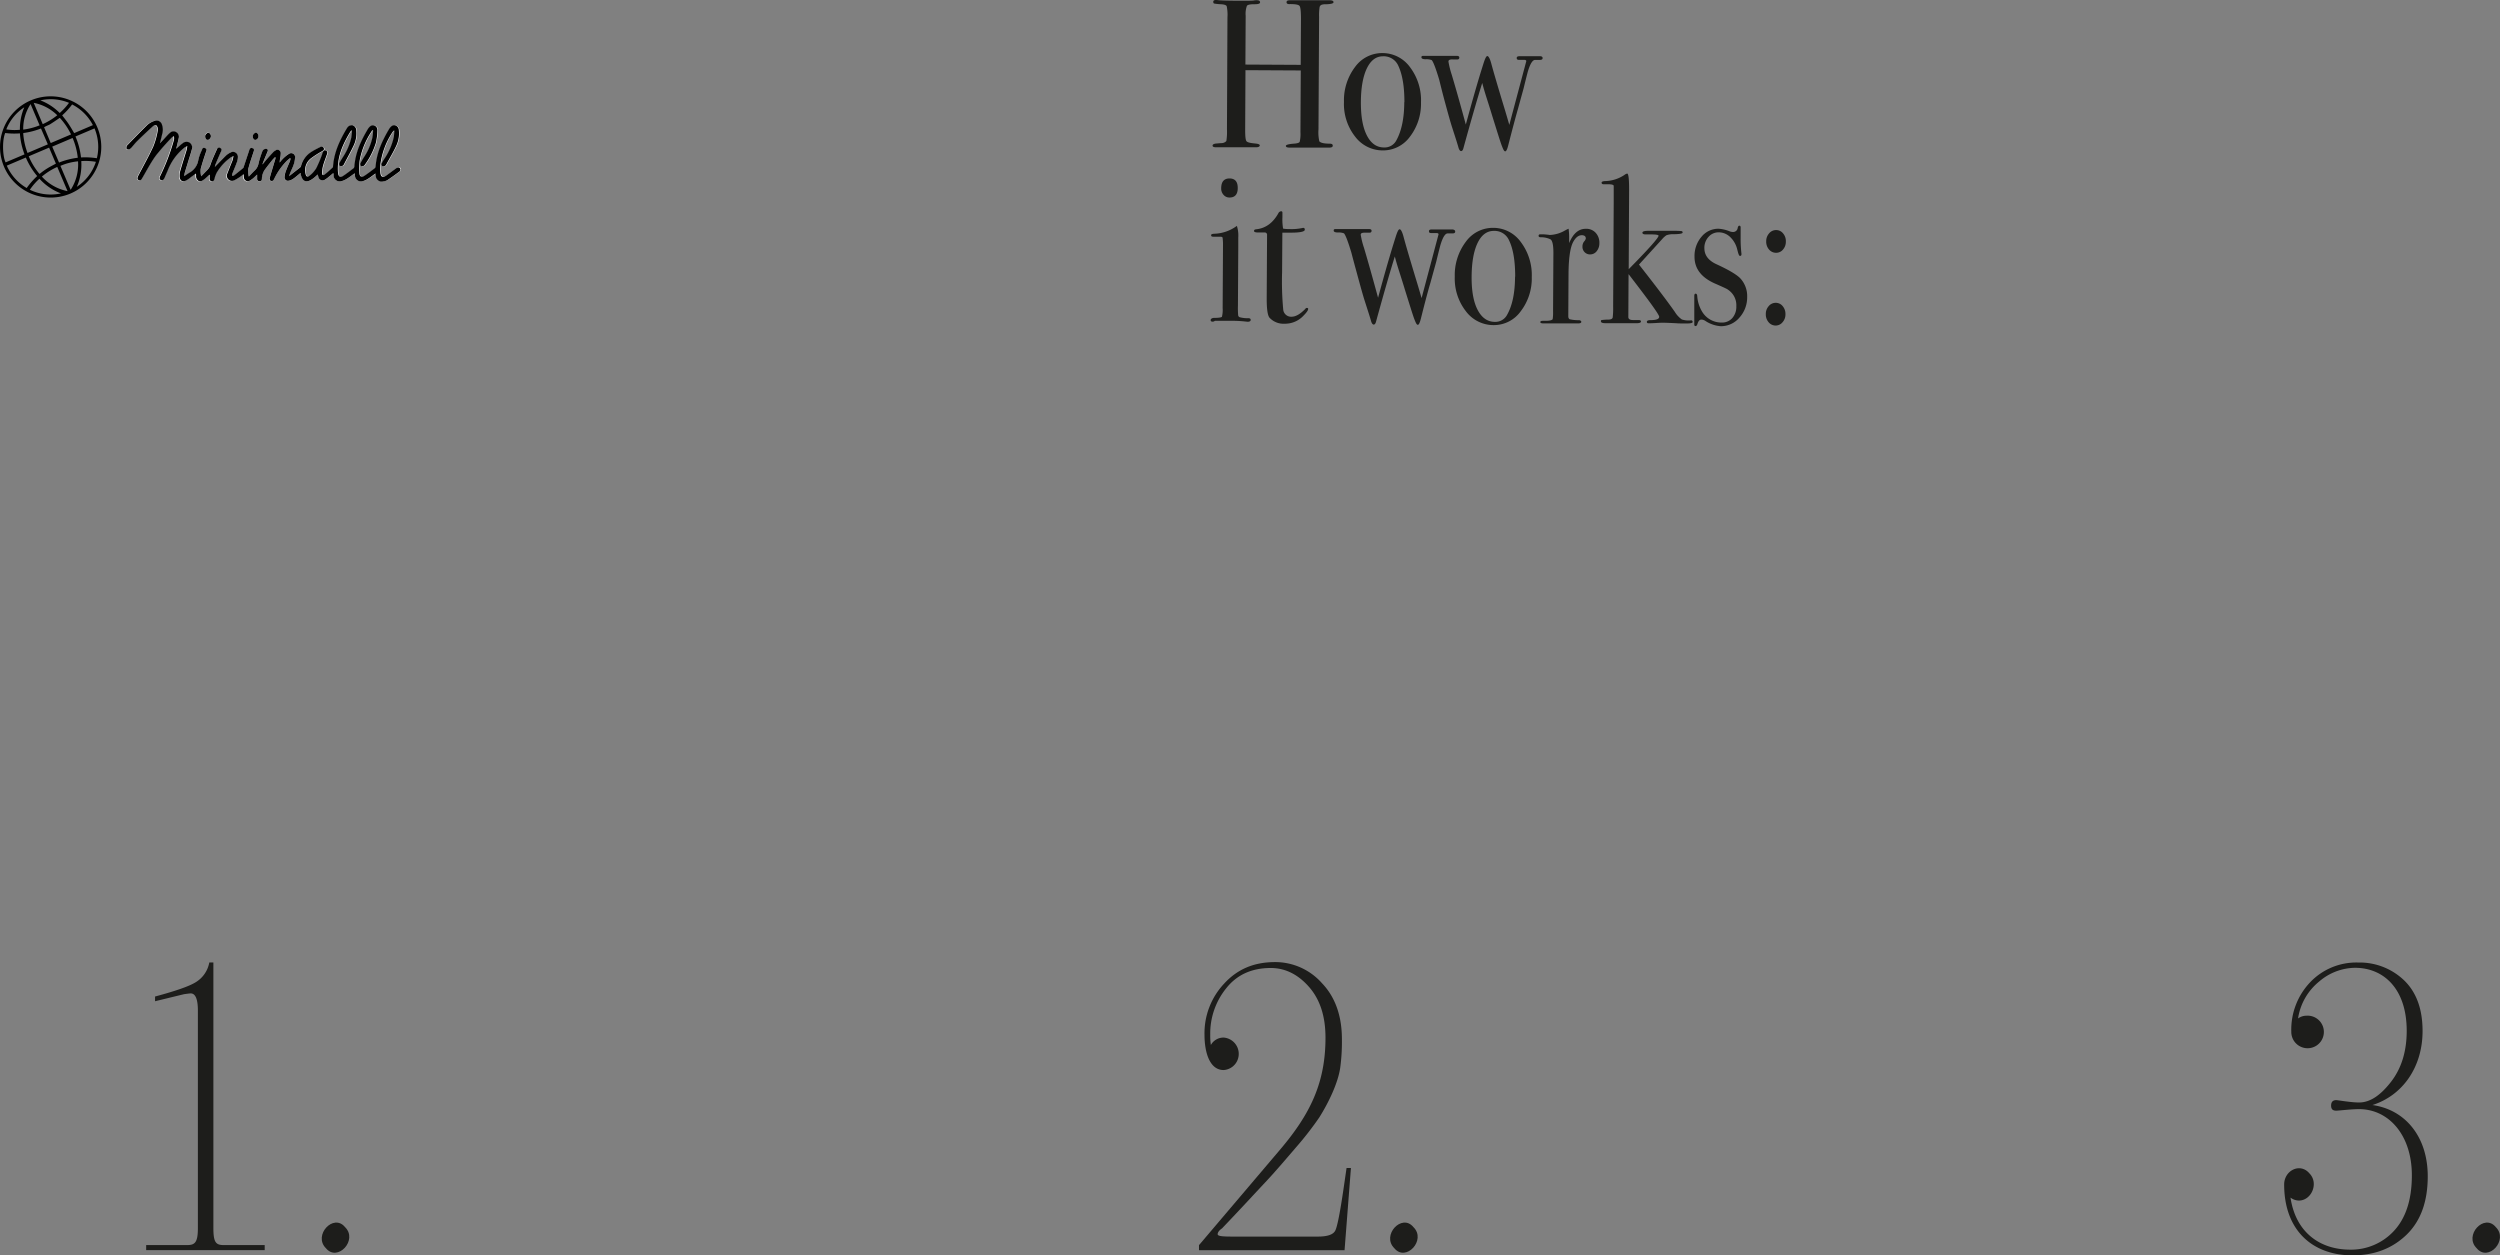 <?xml version="1.0" encoding="UTF-8"?> <svg xmlns="http://www.w3.org/2000/svg" viewBox="0 0 753.59 378.39"><rect x="0" y="0" width="753.59" height="378.39" fill="#808080" stroke="none"/><defs><style>.cls-1{fill:#1d1d1b;}.cls-2{fill:#fff;}</style></defs><title>How it works</title><g id="Layer_2" data-name="Layer 2"><g id="Слой_1" data-name="Слой 1"><path class="cls-1" d="M401.74,43.92c0,.38-.35.57-1,.57l-7.59,0h-2.25l-2.2,0c-.73,0-1.1-.17-1.09-.51s.85-.57,2.57-.69c.91-.08,1.44-.25,1.59-.53a10.26,10.26,0,0,0,.23-2.95l.1-18.57-16.67-.09-.09,18c0,1.92.11,3,.37,3.38s1.12.58,2.59.72c1,.09,1.44.28,1.44.58s-.37.57-1.11.57h-.5l-2.79,0h-4.08l-4.65,0c-.74,0-1.1-.17-1.1-.51s.37-.55,1.11-.63l1.5-.12a2,2,0,0,0,1.55-.63,17.84,17.84,0,0,0,.18-3.56L370,5.24a12.18,12.18,0,0,0-.23-3.37c-.17-.34-.75-.54-1.75-.59s-1.81-.16-2-.21-.3-.22-.3-.54S366,0,366.42,0c.15,0,.47,0,.95.07q1.38.14,6.53.16c1.88,0,3.19,0,3.93-.07a4,4,0,0,1,1-.09c.67,0,1,.22,1,.64s-.6.57-1.8.57-1.92.15-2.16.47a7,7,0,0,0-.38,3l-.08,14.71,16.67.09.08-13.75c0-2.26-.13-3.59-.42-4s-1.33-.59-3.1-.56c-.56,0-.83-.19-.83-.58s.32-.57.94-.57H389l2.71,0h3l4.57,0h1.53c.77,0,1.16.19,1.16.58s-.82.59-2.44.62a3.45,3.45,0,0,0-1.06.12,1,1,0,0,0-.69.7,16.8,16.8,0,0,0-.16,3l-.18,33.91a12.2,12.2,0,0,0,.25,3.57c.36.47,1.42.71,3.17.72C401.45,43.32,401.75,43.5,401.74,43.92Z"></path><path class="cls-1" d="M428.34,30.87A16.3,16.3,0,0,1,425,41.21a10,10,0,0,1-8.17,4.13,10.4,10.4,0,0,1-8.39-4.22,15.86,15.86,0,0,1-3.32-10.38,16.63,16.63,0,0,1,3.35-10.56A10.06,10.06,0,0,1,416.74,16a10.23,10.23,0,0,1,8.31,4.28A16.49,16.49,0,0,1,428.34,30.87Zm-5-.09q0-7-1.82-10.91a4.8,4.8,0,0,0-4.64-2.9c-2.07,0-3.69,1.21-4.86,3.64s-1.78,5.83-1.8,10.16.57,7.64,1.8,10.05,2.94,3.62,5.16,3.63a4,4,0,0,0,3.77-2.21Q423.27,38,423.3,30.78Z"></path><path class="cls-1" d="M465,17.52c0,.36-.28.54-.83.54h-1.44c-.78,0-1.52,1.23-2.24,3.7-.41,1.58-.81,3.17-1.19,4.76l-1.75,6.37c-.64,2.2-1.58,5.73-2.82,10.56-.35,1.45-.66,2.17-1,2.17s-.58-.54-1-1.6-1.36-4.11-2.93-9.13q-.6-2-1.8-5.74c-.52-1.66-.92-3-1.2-4.15q-2.19,7-5.71,19.79c-.15.5-.37.76-.67.75s-.55-.32-.77-1c-.07-.29-.29-1-.65-2.17l-1.31-4.08c-.37-1.11-1.07-3.6-2.12-7.47S434,24.67,433.82,24q-1.53-5.1-2.25-5.88a4.34,4.34,0,0,0-1.8-.26c-.87,0-1.3-.2-1.3-.58s.21-.45.61-.44h2.38l4,0h3.66c.51,0,.77.17.77.51s-.19.58-.56.57h-1.38c-.89-.05-1.33.16-1.34.62a26.7,26.7,0,0,0,1,4q1.8,6,4.24,15,2.42-8.91,4.37-15.35c.2-.63.51-1.65.94-3s.81-2.29,1.17-2.29.76.71,1.16,2.11q1,3.77,4.24,14.43c.28.94.7,2.34,1.23,4.21l5.12-19.22c0-.25-.22-.38-.67-.39h-1.61c-.41,0-.61-.19-.61-.55s.26-.54.78-.54h.56l5.81,0Q465,17,465,17.52Z"></path><path class="cls-1" d="M377,96.42c0,.38-.31.57-.94.57l-1.33-.14c-1.11-.09-2-.14-2.77-.14l-5.76,0a.92.92,0,0,1-.66.25c-.41,0-.61-.16-.61-.47s.37-.68,1.11-.67c1.41,0,2.17-.15,2.3-.34a8.78,8.78,0,0,0,.21-2.65l.11-19.31a14.91,14.91,0,0,0-.13-1.88c-.06-.19-.29-.29-.69-.29h-2.16c-.41,0-.61-.16-.61-.45s.31-.41.93-.44a12.07,12.07,0,0,0,6.3-2l.54-.37a9.43,9.43,0,0,1,.42,3.5v.64c0,.51,0,1.34,0,2.48l-.1,17.36a25.48,25.48,0,0,0,.07,3,.71.71,0,0,0,.58.58,9,9,0,0,0,2.43.27C376.78,95.91,377,96.08,377,96.42ZM373.1,56.68c0,1.92-.85,2.87-2.51,2.86a2.28,2.28,0,0,1-1.77-.81,2.78,2.78,0,0,1-.71-1.94c0-2,.85-3,2.51-3S373.11,54.77,373.1,56.68Z"></path><path class="cls-1" d="M394.33,93.13c0,.39-.47,1.07-1.39,2a7.58,7.58,0,0,1-5.67,2.45,5.75,5.75,0,0,1-4.58-1.8q-.88-1-.86-6l.11-19a.67.67,0,0,0-.61-.7h-2.1c-.82,0-1.22-.16-1.22-.46s.2-.46.61-.5q4.29-.43,6.74-4.87a1,1,0,0,1,.83-.57c.25,0,.38.15.38.45v.25c0,.21,0,.57,0,1.08a16.48,16.48,0,0,0,.2,3.45,7.88,7.88,0,0,0,1.66.13,15.82,15.82,0,0,0,4.05-.29,1.55,1.55,0,0,1,.39-.06c.29,0,.44.18.44.55,0,.61-1.5.91-4.49.89h-2.27L386.47,82a92.84,92.84,0,0,0,.33,11.19,2.38,2.38,0,0,0,2.53,2.28q1.83,0,4.12-2.34a.61.61,0,0,1,.5-.32C394.2,92.82,394.33,92.92,394.33,93.13Z"></path><path class="cls-1" d="M438.65,69.82c0,.36-.28.54-.83.54h-1.44c-.78,0-1.52,1.23-2.24,3.69-.41,1.59-.81,3.18-1.19,4.77l-1.75,6.36q-1,3.31-2.82,10.57c-.35,1.44-.66,2.17-1,2.16s-.58-.53-1-1.59-1.36-4.11-2.93-9.13q-.6-2-1.8-5.74c-.52-1.66-.92-3-1.2-4.15q-2.19,7-5.7,19.79c-.16.5-.38.75-.67.75s-.56-.32-.78-1c-.07-.3-.29-1-.65-2.17l-1.31-4.09q-.54-1.65-2.12-7.47c-1.06-3.87-1.67-6.17-1.85-6.89q-1.53-5.11-2.25-5.88a4.34,4.34,0,0,0-1.8-.26c-.87,0-1.3-.2-1.3-.58s.21-.45.61-.45h2.38l4,0h3.66c.51,0,.77.17.77.51s-.19.58-.56.57h-1.38c-.89,0-1.33.16-1.33.62a24.17,24.17,0,0,0,1,4q1.78,6,4.23,15,2.42-8.91,4.37-15.35c.2-.63.51-1.65.94-3s.81-2.29,1.18-2.29.75.7,1.15,2.11q1,3.77,4.24,14.43c.28.93.7,2.34,1.24,4.21l5.11-19.22c0-.26-.22-.39-.67-.39h-1.61c-.41,0-.61-.18-.61-.54s.26-.54.78-.54h.55l5.82,0Q438.65,69.28,438.65,69.82Z"></path><path class="cls-1" d="M461.73,83.49a16.24,16.24,0,0,1-3.33,10.34A9.94,9.94,0,0,1,450.24,98a10.39,10.39,0,0,1-8.4-4.22,16,16,0,0,1-3.32-10.37,16.67,16.67,0,0,1,3.36-10.57,10.05,10.05,0,0,1,8.24-4.16,10.23,10.23,0,0,1,8.31,4.28A16.52,16.52,0,0,1,461.73,83.49Zm-5-.09c0-4.67-.58-8.31-1.83-10.91a4.76,4.76,0,0,0-4.63-2.89q-3.11,0-4.87,3.64c-1.17,2.43-1.77,5.82-1.8,10.15s.58,7.65,1.8,10,2.95,3.62,5.16,3.63a4,4,0,0,0,3.78-2.21Q456.66,90.67,456.69,83.4Z"></path><path class="cls-1" d="M482.11,73.28a3.73,3.73,0,0,1-.79,2.41,2.46,2.46,0,0,1-2,1,2.24,2.24,0,0,1-1.66-.68,2.27,2.27,0,0,1-.65-1.69,2.4,2.4,0,0,1,.5-1.53,1.93,1.93,0,0,0,.51-.89c0-.64-.4-1-1.22-1-1,0-1.92.73-2.67,2.2-.86,1.73-1.3,5-1.32,9.64l-.07,12.56c0,.5.15.82.47.95a12.18,12.18,0,0,0,2.85.27q.6.13.6.51t-.72.45l-2.38,0-4.21,0H465.2c-.59,0-.89-.13-.89-.39s.24-.38.72-.38h.78c1.25,0,2-.16,2.22-.51a12.91,12.91,0,0,0,.12-2.37l.1-17.61c0-2.35-.29-3.71-.89-4.08a6.43,6.43,0,0,0-2.91-.62q-.66,0-.66-.45c0-.3.19-.45.55-.44h.39a15.25,15.25,0,0,1,1.66.1,5.27,5.27,0,0,1,.72.1,9.72,9.72,0,0,0,4.55-1.31l.72-.38.45-.19A21,21,0,0,1,473,72v1.28c1.19-2.89,2.86-4.32,5-4.31A3.81,3.81,0,0,1,481,70.18,4.37,4.37,0,0,1,482.11,73.28Z"></path><path class="cls-1" d="M510.22,97.08c0,.3-.68.44-2.05.43-1.07,0-2.07,0-3-.08q-2.82-.14-3.87-.15-.72,0-2.19.09c-1,.06-1.71.08-2.19.08-.33,0-.5-.15-.5-.45s.36-.5,1.06-.5c1.77,0,2.66-.32,2.66-1s-3.07-4.88-9.23-12.87l-.07,12.94c0,.64.55.94,1.57.9h1.51c.49,0,.73.15.73.45s-.41.51-1.22.5h-1.6l-3.6,0-4.32,0c-.89,0-1.33-.19-1.33-.55s.08-.36.25-.4a14.34,14.34,0,0,1,1.91-.13c.89,0,1.35-.27,1.39-.69a23.87,23.87,0,0,0,.13-3.31l.17-31.12q0-5,0-5.22c-.07-.3-.61-.45-1.6-.46h-1.44c-.41,0-.61-.17-.61-.48s.43-.48,1.28-.48a11,11,0,0,0,5.55-1.81,2.29,2.29,0,0,1,.88-.45c.41,0,.6,1.77.58,5.3l-.12,23.52q9-9.13,9-10.09c0-.25-.71-.38-2.15-.39h-1.72c-.67,0-1-.17-1-.52s.57-.57,1.71-.56h4.32l3.44,0a23,23,0,0,1,2.32.08.39.39,0,0,1,.33.45c0,.3-.87.46-2.6.49a6,6,0,0,0-2.27.31,6.2,6.2,0,0,0-1.28,1.15l-7,7.69q7.65,9.75,10.83,14.3a7.44,7.44,0,0,0,2.1,2.25,6.47,6.47,0,0,0,2.71.27A.44.44,0,0,1,510.22,97.08Z"></path><path class="cls-1" d="M526.66,89.5a9.12,9.12,0,0,1-2.37,6.28,7.28,7.28,0,0,1-5.6,2.55,9.64,9.64,0,0,1-4.56-1.55,2.42,2.42,0,0,0-1.26-.45c-.51,0-.9.4-1.16,1.2-.15.51-.35.76-.61.76s-.38-.17-.38-.51V97c0-.85,0-2.11,0-3.76,0-.13,0-.64,0-1.53s0-1.49,0-1.79v-.7c0-.47.14-.7.4-.7s.46.24.49.71a10.38,10.38,0,0,0,1.42,4.63,6.77,6.77,0,0,0,5.9,3.37,4.11,4.11,0,0,0,3.22-1.32,5.11,5.11,0,0,0,1.24-3.57,5.57,5.57,0,0,0-1.36-4,6.25,6.25,0,0,0-1.41-1.19c-.42-.24-1.66-.81-3.73-1.71q-6.13-2.73-6.1-8.09a8.87,8.87,0,0,1,2.12-6,6.56,6.56,0,0,1,5.18-2.4,11,11,0,0,1,3.29.78,3,3,0,0,0,1,.2,1.38,1.38,0,0,0,1.43-1.27c.11-.42.28-.64.5-.63s.38.17.38.51v3.06a39.52,39.52,0,0,0,.25,4.91v.13c0,.34-.16.5-.45.5s-.5-.64-.82-1.93a7.58,7.58,0,0,0-2.11-3.74,5,5,0,0,0-3.51-1.44A4,4,0,0,0,515,71.42a4.84,4.84,0,0,0-1.24,3.38q0,3.2,3.69,4.87,5.75,2.65,7.28,4.39A7.87,7.87,0,0,1,526.66,89.5Z"></path><path class="cls-1" d="M538.2,94.74a3.48,3.48,0,0,1-.87,2.39,2.68,2.68,0,0,1-2.08,1,2.74,2.74,0,0,1-2.13-1,3.59,3.59,0,0,1-.84-2.46,3.48,3.48,0,0,1,.87-2.39,2.72,2.72,0,0,1,2.14-1,2.64,2.64,0,0,1,2.07,1A3.61,3.61,0,0,1,538.2,94.74Zm.12-21.92a3.53,3.53,0,0,1-.84,2.38,2.64,2.64,0,0,1-2.11,1,2.74,2.74,0,0,1-2.13-1,3.57,3.57,0,0,1-.84-2.46,3.5,3.5,0,0,1,.87-2.39,2.7,2.7,0,0,1,2.14-1,2.65,2.65,0,0,1,2.07,1A3.57,3.57,0,0,1,538.32,72.82Z"></path><g id="nEh4Pp"><path class="cls-2" d="M48.18,43.21l-.1-.08c.21-.87.45-1.74.64-2.62a4.66,4.66,0,0,0-.08-3,1.7,1.7,0,0,0-2.33-1,6.13,6.13,0,0,0-2,1.14c-2.1,2-4.13,4.17-6.18,6.27a.43.43,0,0,0-.14.24c0,.25-.09.57,0,.72a.85.85,0,0,0,.7.18,1.63,1.63,0,0,0,.7-.44c.61-.65,1.15-1.35,1.77-2,1.46-1.44,2.94-2.86,4.46-4.23.39-.35,1-.93,1.48-.46a2,2,0,0,1,.28,1.65,23.23,23.23,0,0,1-1.33,4.66c-1.35,2.91-2.92,5.72-4.41,8.57-.43.82-.46,1.33,0,1.5.73.27.93-.36,1.21-.81,1.33-2.21,2.52-4.51,4-6.58a70,70,0,0,1,4.78-5.43,2.61,2.61,0,0,1,.62-.39,5.35,5.35,0,0,1,.06.79,2.83,2.83,0,0,1-.13.63,63.92,63.92,0,0,1-4,10.47c-.22.47-.49,1,.12,1.31s.93-.25,1.16-.73c.36-.78.75-1.55,1-2.35a16.34,16.34,0,0,1,4.88-6.61,7.83,7.83,0,0,1,.94-.54c-.08.52-.09.82-.17,1.11-.64,2.09-1.31,4.18-1.92,6.28a5.57,5.57,0,0,0-.23,1.76c.06,1.37,1,1.85,2.16,1.14.49-.3.93-.68,1.39-1l1.35-1c0,.32.06.5.07.69a1.61,1.61,0,0,0,.74,1.53c.64.32,1.15-.06,1.64-.41a4.94,4.94,0,0,0,.44-.36l1.24-1.13c0,.53,0,.89,0,1.24a.71.71,0,0,0,.69.77c.48,0,.65-.23.77-.66a8.38,8.38,0,0,1,.7-1.93,15.18,15.18,0,0,1,4.25-4.6,6.62,6.62,0,0,1,.82-.39c-.14.59-.18,1-.31,1.35-.5,1.29-1,2.56-1.53,3.85a1.58,1.58,0,0,0,.2,1.75,1.55,1.55,0,0,0,1.85.37,14.32,14.32,0,0,0,1.93-1.19c.28-.18.52-.41.84-.66,0,.22.05.29.06.36,0,.65.09,1.33.78,1.65S75.5,54.39,76,54s.9-.82,1.47-1.33c0,.5,0,.85,0,1.19,0,.51.2.78.69.8s.72-.25.74-.75a5,5,0,0,1,1-2.86c.69-.94,1.42-1.86,2.15-2.77a12.46,12.46,0,0,1,.87-.91,1,1,0,0,1,0,.73c-.55,1.85-1.12,3.69-1.64,5.54a1,1,0,0,0,.13.82.83.83,0,0,0,.76.09c.2-.08.34-.38.45-.61a20.11,20.11,0,0,1,3.81-5.42c.29-.28.63-.53.94-.79l.18.13a5.08,5.08,0,0,1-.2.79c-.41,1-.87,2-1.23,3a6.15,6.15,0,0,0-.38,1.8A1,1,0,0,0,87,54.48a3.69,3.69,0,0,0,1.47-.63c.73-.51,1.39-1.11,2.15-1.73,0,.23.06.32.07.41.45,2.22,1.69,2.72,3.52,1.41.56-.4,1.06-.88,1.6-1.34.06.24.12.48.18.7a1.29,1.29,0,0,0,2,.85,8.76,8.76,0,0,0,1.15-.85c.44-.35.86-.71,1.35-1.13,0,.32.06.51.09.7A1.86,1.86,0,0,0,103,54.6a6.16,6.16,0,0,0,1.73-.8c.73-.46,1.41-1,2.2-1.57,0,.34.06.53.09.71a1.81,1.81,0,0,0,2.29,1.67,5.65,5.65,0,0,0,1.81-.77c.76-.46,1.46-1,2.26-1.61,0,.34.07.53.1.71a1.84,1.84,0,0,0,2.28,1.69A3.29,3.29,0,0,0,117,54.2c1.23-.82,2.43-1.69,3.61-2.58a.68.68,0,0,0-.23-1.2,1.12,1.12,0,0,0-.76.23c-1,.71-2,1.47-3,2.19s-1.63.5-1.78-.7a12.91,12.91,0,0,1,0-2.71,22.9,22.9,0,0,1,3.7-9.74,2.67,2.67,0,0,1,.32-.36l.2,0c-.06.67-.09,1.34-.2,2A19,19,0,0,1,115.94,48a9.13,9.13,0,0,0-.77,1.36.78.78,0,0,0,.19.72.91.91,0,0,0,.76,0,1.16,1.16,0,0,0,.48-.52c1-1.86,2.08-3.7,3-5.62a8.65,8.65,0,0,0,.77-4.61,1.55,1.55,0,0,0-1.1-1.52c-.69-.18-1.17.24-1.59.74a2.71,2.71,0,0,0-.24.35c-2.07,3.5-3.76,7.13-4.07,11.26a.79.79,0,0,1-.23.55c-1,.79-2,1.58-3.12,2.29-.86.57-1.47.3-1.54-.72a18.25,18.25,0,0,1,.08-3.91,23.39,23.39,0,0,1,3.55-8.68c.08-.13.14-.28.22-.42l.29.15c-.07.67-.09,1.35-.21,2a17.15,17.15,0,0,1-2.45,5.83,22,22,0,0,0-1.16,2,.86.86,0,0,0,.18.84c.18.13.58,0,.87-.09.11,0,.19-.21.27-.32a22.46,22.46,0,0,0,3.31-6.55,17.89,17.89,0,0,0,.47-3.81,1.42,1.42,0,0,0-1-1.48c-.69-.21-1.18.2-1.6.7a1.83,1.83,0,0,0-.25.35c-2.07,3.49-3.77,7.12-4.08,11.25a.94.94,0,0,1-.21.57c-1,.8-2.07,1.61-3.17,2.33-.86.55-1.41.28-1.54-.76a13.58,13.58,0,0,1,0-2.85c.33-3.56,1.87-6.67,3.67-9.68a3.59,3.59,0,0,1,.32-.36l.22,0c-.07.66-.09,1.34-.2,2a17.63,17.63,0,0,1-2.55,6c-.37.62-.78,1.21-1.09,1.85a.88.88,0,0,0,.15.79,1.32,1.32,0,0,0,.89-.05c.15,0,.27-.26.36-.43,1-1.93,2.1-3.84,3-5.82a8.42,8.42,0,0,0,.72-4.33,1.67,1.67,0,0,0-1.09-1.61,1.63,1.63,0,0,0-1.69.84l-.16.24c-2,3.47-3.74,7.08-4.06,11.19,0,.16,0,.38-.11.47-.79.72-1.58,1.45-2.43,2.11-.45.34-.81.16-.79-.41a9.55,9.55,0,0,1,.33-2.32c.33-1.18.81-2.33,1.2-3.51.14-.41.09-.85-.4-1s-.75.19-.92.59c-.09.22-.13.46-.22.68a37.44,37.44,0,0,1-1.72,4.06,8.56,8.56,0,0,1-2,2.24c-.67.55-1,.33-1.24-.53a4.51,4.51,0,0,1,1.68-4.72,29.08,29.08,0,0,1,3.36-2.15c.35-.22.66-.44.46-.9a.67.67,0,0,0-1-.35c-.91.47-1.84.91-2.69,1.46A7,7,0,0,0,90.73,50a.86.86,0,0,1-.23.42c-1.07.87-2.16,1.72-3.39,2.69.15-.45.22-.74.34-1,.34-.79.75-1.55,1-2.36a7.39,7.39,0,0,0,.46-2.21,1.18,1.18,0,0,0-1.88-1.15A10.55,10.55,0,0,0,85.15,48a11.24,11.24,0,0,0-.84,1,6.68,6.68,0,0,1,.18-1.32,7.77,7.77,0,0,0,.16-1.35,1,1,0,0,0-1.6-.93,2.63,2.63,0,0,0-.68.51c-.64.68-1.27,1.36-1.88,2.07-.42.48-.81,1-1.34,1.65a3.51,3.51,0,0,1,.11-.49c.45-1.1.9-2.2,1.37-3.29.16-.37.24-.76-.19-.9a1.23,1.23,0,0,0-.94.17,1.56,1.56,0,0,0-.48.77,27.34,27.34,0,0,0-1.1,3.39,3.92,3.92,0,0,1-1.13,2.14c-.63.59-1.21,1.23-1.81,1.85A5.18,5.18,0,0,1,74.83,51c.45-1.72,1-3.41,1.59-5.1.16-.49.23-.92-.3-1.15s-.82.19-1,.64l-1.62,4.88c-.06.17-.1.39-.23.49-.88.74-1.78,1.46-2.68,2.16A1.77,1.77,0,0,1,70,53a2,2,0,0,1,0-.65c.44-1.13.94-2.25,1.35-3.39a4.73,4.73,0,0,0,.34-1.66A1.47,1.47,0,0,0,69.51,46a5.08,5.08,0,0,0-1.37.9C67,48,65.84,49.19,64.69,50.36a2.5,2.5,0,0,1,.13-.6c.57-1.36,1.15-2.71,1.75-4.06.18-.4.21-.74-.23-1a.64.64,0,0,0-1,.31c-.67,1.5-1.38,3-1.91,4.53a4.27,4.27,0,0,1-1,1.76l-1.86,1.91A5.16,5.16,0,0,1,60.5,51c.44-1.7,1-3.37,1.56-5,.16-.5.3-1-.28-1.21s-.83.25-1,.71a13.59,13.59,0,0,0-1,2.81,5.29,5.29,0,0,1-2.89,4c-.42.25-.8.54-1.37.93a8.63,8.63,0,0,1,.15-1c.32-1.1.66-2.19,1-3.28.39-1.25.81-2.5,1.14-3.76a1.77,1.77,0,0,0-.57-2,1.79,1.79,0,0,0-2.14.09,7.77,7.77,0,0,0-1,.83l-1,.88c.28-1.19.56-2.22.77-3.26a1.58,1.58,0,0,0-.71-1.74,1.55,1.55,0,0,0-1.92.16,7.77,7.77,0,0,0-.78.74C49.7,41.57,48.94,42.39,48.18,43.21ZM63.58,41c0-.43-.18-.88-.76-1s-1,.55-1,1.07.12,1,.74,1.05C63.06,42.2,63.55,41.62,63.58,41Zm12.61.15c0,.57.39,1,.8,1a1.16,1.16,0,0,0,.92-1.12c0-.54-.38-1-.8-1A1.18,1.18,0,0,0,76.19,41.16Z"></path><path d="M48.18,43.21c.76-.82,1.52-1.64,2.29-2.45a7.77,7.77,0,0,1,.78-.74,1.55,1.55,0,0,1,1.92-.16,1.58,1.58,0,0,1,.71,1.74c-.21,1-.49,2.07-.77,3.26l1-.88a7.77,7.77,0,0,1,1-.83,1.79,1.79,0,0,1,2.14-.09,1.77,1.77,0,0,1,.57,2c-.33,1.26-.75,2.51-1.14,3.76-.33,1.09-.67,2.18-1,3.28a8.63,8.63,0,0,0-.15,1c.57-.39,1-.68,1.37-.93a5.29,5.29,0,0,0,2.89-4,13.59,13.59,0,0,1,1-2.81c.18-.46.37-1,1-.71s.44.71.28,1.21c-.56,1.67-1.12,3.34-1.56,5a5.16,5.16,0,0,0,.14,2.28l1.86-1.91a4.27,4.27,0,0,0,1-1.76c.53-1.55,1.24-3,1.91-4.53a.64.64,0,0,1,1-.31c.44.24.41.58.23,1-.6,1.35-1.18,2.7-1.75,4.06a2.5,2.5,0,0,0-.13.6C65.84,49.19,67,48,68.14,46.87a5.08,5.08,0,0,1,1.37-.9,1.47,1.47,0,0,1,2.2,1.36A4.73,4.73,0,0,1,71.37,49c-.41,1.14-.91,2.26-1.35,3.39A2,2,0,0,0,70,53a1.77,1.77,0,0,0,.59-.16c.9-.7,1.8-1.42,2.68-2.16.13-.1.17-.32.23-.49l1.62-4.88c.16-.45.39-.89,1-.64s.46.66.3,1.15c-.56,1.69-1.14,3.38-1.59,5.1A5.18,5.18,0,0,0,75,53.23c.6-.62,1.18-1.26,1.81-1.85a3.92,3.92,0,0,0,1.13-2.14A27.34,27.34,0,0,1,79,45.85a1.56,1.56,0,0,1,.48-.77,1.23,1.23,0,0,1,.94-.17c.43.14.35.53.19.9-.47,1.09-.92,2.19-1.37,3.29a3.51,3.51,0,0,0-.11.49c.53-.66.92-1.17,1.34-1.65.61-.71,1.24-1.39,1.88-2.07a2.63,2.63,0,0,1,.68-.51,1,1,0,0,1,1.6.93,7.77,7.77,0,0,1-.16,1.35A6.68,6.68,0,0,0,84.31,49a11.24,11.24,0,0,1,.84-1,10.55,10.55,0,0,1,1.9-1.59,1.18,1.18,0,0,1,1.88,1.15,7.39,7.39,0,0,1-.46,2.21c-.27.81-.68,1.57-1,2.36-.12.28-.19.57-.34,1,1.23-1,2.32-1.82,3.39-2.69a.86.86,0,0,0,.23-.42,7,7,0,0,1,3.16-4.27c.85-.55,1.78-1,2.69-1.46a.67.67,0,0,1,1,.35c.2.46-.11.68-.46.9a29.08,29.08,0,0,0-3.36,2.15,4.51,4.51,0,0,0-1.68,4.72c.2.86.57,1.08,1.24.53a8.56,8.56,0,0,0,2-2.24,37.44,37.44,0,0,0,1.72-4.06c.09-.22.13-.46.22-.68.17-.4.43-.74.92-.59s.54.6.4,1c-.39,1.18-.87,2.33-1.2,3.51a9.55,9.55,0,0,0-.33,2.32c0,.57.34.75.79.41.85-.66,1.64-1.39,2.43-2.11.1-.09.1-.31.11-.47.32-4.11,2-7.72,4.06-11.19l.16-.24a1.63,1.63,0,0,1,1.69-.84,1.67,1.67,0,0,1,1.09,1.61,8.42,8.42,0,0,1-.72,4.33c-.93,2-2,3.89-3,5.82-.09.17-.21.39-.36.43a1.32,1.32,0,0,1-.89.05.88.88,0,0,1-.15-.79c.31-.64.72-1.23,1.09-1.85a17.63,17.63,0,0,0,2.55-6c.11-.65.13-1.33.2-2l-.22,0a3.59,3.59,0,0,0-.32.36c-1.8,3-3.34,6.12-3.67,9.68a13.58,13.58,0,0,0,0,2.85c.13,1,.68,1.31,1.54.76,1.1-.72,2.13-1.53,3.17-2.33a.94.94,0,0,0,.21-.57c.31-4.13,2-7.76,4.08-11.25a1.83,1.83,0,0,1,.25-.35c.42-.5.91-.91,1.6-.7a1.42,1.42,0,0,1,1,1.48,17.89,17.89,0,0,1-.47,3.81,22.46,22.46,0,0,1-3.31,6.55c-.08.11-.16.29-.27.32-.29.08-.69.22-.87.09a.86.86,0,0,1-.18-.84,22,22,0,0,1,1.16-2,17.15,17.15,0,0,0,2.45-5.83c.12-.66.14-1.34.21-2l-.29-.15c-.08.14-.14.29-.22.42a23.39,23.39,0,0,0-3.55,8.68,18.25,18.25,0,0,0-.08,3.91c.07,1,.68,1.29,1.54.72,1.08-.71,2.09-1.5,3.12-2.29a.79.79,0,0,0,.23-.55c.31-4.13,2-7.76,4.07-11.26a2.71,2.71,0,0,1,.24-.35c.42-.5.9-.92,1.59-.74a1.55,1.55,0,0,1,1.1,1.52,8.65,8.65,0,0,1-.77,4.61c-.88,1.92-2,3.76-3,5.62a1.16,1.16,0,0,1-.48.52.91.91,0,0,1-.76,0,.78.78,0,0,1-.19-.72,9.13,9.13,0,0,1,.77-1.36,19,19,0,0,0,2.89-6.58c.11-.66.14-1.33.2-2l-.2,0a2.67,2.67,0,0,0-.32.36,22.9,22.9,0,0,0-3.7,9.74,12.91,12.91,0,0,0,0,2.71c.15,1.2.77,1.42,1.78.7s2-1.48,3-2.19a1.12,1.12,0,0,1,.76-.23.68.68,0,0,1,.23,1.2c-1.18.89-2.38,1.76-3.61,2.58a3.29,3.29,0,0,1-1.28.43,1.84,1.84,0,0,1-2.28-1.69c0-.18,0-.37-.1-.71-.8.58-1.5,1.15-2.26,1.61a5.65,5.65,0,0,1-1.81.77A1.81,1.81,0,0,1,107,52.94c0-.18,0-.37-.09-.71-.79.57-1.47,1.11-2.2,1.57a6.16,6.16,0,0,1-1.73.8,1.86,1.86,0,0,1-2.43-1.73c0-.19,0-.38-.09-.7-.49.42-.91.78-1.35,1.13a8.76,8.76,0,0,1-1.15.85,1.29,1.29,0,0,1-2-.85c-.06-.22-.12-.46-.18-.7-.54.46-1,.94-1.6,1.34-1.83,1.31-3.07.81-3.52-1.41,0-.09,0-.18-.07-.41-.76.62-1.42,1.22-2.15,1.73a3.69,3.69,0,0,1-1.47.63,1,1,0,0,1-1.19-1.08,6.15,6.15,0,0,1,.38-1.8c.36-1,.82-2,1.23-3a5.08,5.08,0,0,0,.2-.79l-.18-.13c-.31.26-.65.51-.94.79a20.11,20.11,0,0,0-3.81,5.42c-.11.23-.25.53-.45.61a.83.83,0,0,1-.76-.09,1,1,0,0,1-.13-.82c.52-1.85,1.09-3.69,1.64-5.54a1,1,0,0,0,0-.73,12.46,12.46,0,0,0-.87.91c-.73.91-1.46,1.83-2.15,2.77a5,5,0,0,0-1,2.86c0,.5-.23.77-.74.75s-.72-.29-.69-.8c0-.34,0-.69,0-1.19-.57.51-1,1-1.47,1.33s-1.07.9-1.8.57-.75-1-.78-1.65c0-.07,0-.14-.06-.36-.32.25-.56.48-.84.66a14.32,14.32,0,0,1-1.93,1.19A1.55,1.55,0,0,1,68.76,54a1.58,1.58,0,0,1-.2-1.75c.49-1.29,1-2.56,1.53-3.85.13-.36.17-.76.31-1.35a6.62,6.62,0,0,0-.82.39,15.18,15.18,0,0,0-4.25,4.6,8.38,8.38,0,0,0-.7,1.93c-.12.43-.29.7-.77.66a.71.71,0,0,1-.69-.77c0-.35,0-.71,0-1.24l-1.24,1.13a4.94,4.94,0,0,1-.44.36c-.49.35-1,.73-1.64.41A1.61,1.61,0,0,1,59.11,53c0-.19,0-.37-.07-.69l-1.35,1c-.46.34-.9.72-1.39,1-1.16.71-2.1.23-2.16-1.14a5.57,5.57,0,0,1,.23-1.76c.61-2.1,1.28-4.19,1.92-6.28.08-.29.09-.59.17-1.11a7.83,7.83,0,0,0-.94.54,16.34,16.34,0,0,0-4.88,6.61c-.3.8-.69,1.57-1,2.35-.23.48-.51,1-1.16.73s-.34-.84-.12-1.31a63.92,63.92,0,0,0,4-10.47,2.83,2.83,0,0,0,.13-.63,5.35,5.35,0,0,0-.06-.79,2.61,2.61,0,0,0-.62.39A70,70,0,0,0,47,46.89c-1.51,2.07-2.7,4.37-4,6.58-.28.45-.48,1.08-1.21.81-.48-.17-.45-.68,0-1.5,1.49-2.85,3.06-5.66,4.41-8.57a23.23,23.23,0,0,0,1.33-4.66,2,2,0,0,0-.28-1.65c-.48-.47-1.09.11-1.48.46-1.52,1.37-3,2.79-4.46,4.23-.62.62-1.16,1.32-1.77,2a1.63,1.63,0,0,1-.7.44.85.85,0,0,1-.7-.18c-.12-.15,0-.47,0-.72a.43.43,0,0,1,.14-.24c2.05-2.1,4.08-4.22,6.18-6.27a6.13,6.13,0,0,1,2-1.14,1.7,1.7,0,0,1,2.33,1,4.66,4.66,0,0,1,.08,3c-.19.88-.43,1.75-.64,2.62Z"></path><path d="M63.58,41c0,.61-.52,1.19-1,1.16-.62-.06-.71-.57-.74-1.05s.51-1.13,1-1.07S63.55,40.58,63.58,41Z"></path><path d="M76.19,41.16A1.18,1.18,0,0,1,77.11,40c.42,0,.8.47.8,1A1.16,1.16,0,0,1,77,42.17C76.58,42.2,76.2,41.73,76.19,41.16Z"></path></g><g id="_2g8VLp" data-name="2g8VLp"><path d="M1.22,50.26a15.26,15.26,0,1,1,20,8.09A15.28,15.28,0,0,1,1.22,50.26Zm6.57-2.77L2.05,49.93a14.43,14.43,0,0,0,6,6.75,23.17,23.17,0,0,1,3.16-3.61A22,22,0,0,1,7.79,47.49Zm21.41.21a14.45,14.45,0,0,0-.71-9l-5.74,2.44a22.37,22.37,0,0,1,1.67,6.32A22.52,22.52,0,0,1,29.2,47.7Zm-6.84-7.57L28,37.72a14.38,14.38,0,0,0-6.26-6.23,21.26,21.26,0,0,1-3,3.28c.65.86,1.33,1.69,1.92,2.57S21.8,39.18,22.36,40.13Zm-20.8,0c-.9,2.08-.83,6.87.13,8.82l5.7-2.42A21.84,21.84,0,0,1,6,40.2,21.55,21.55,0,0,1,1.56,40.09Zm21.89,7.46a20.53,20.53,0,0,0-1.57-6l-6.14,2.61L17.8,49A22.83,22.83,0,0,1,23.45,47.55ZM8.66,47.11a20.58,20.58,0,0,0,3.15,5.21c.09.12.15.09.26,0a20.19,20.19,0,0,1,3.09-2.09l1.69-.91L14.8,44.5Zm3.69-8.38a22.18,22.18,0,0,1-5.16,1.35c-.14,0-.19.06-.18.22a20.38,20.38,0,0,0,1,5c.08.27.18.54.28.81l6.13-2.6Zm.94-.38,2,4.77,6.12-2.6L21.15,40a20,20,0,0,0-3-4.34c-.13-.14-.2-.13-.34,0-.92.63-1.84,1.26-2.79,1.85C14.48,37.78,13.88,38,13.29,38.35Zm-.67,14.88a14,14,0,0,0,7.74,4.38l-3.1-7.29A19.76,19.76,0,0,0,12.62,53.23Zm8.67,4a13.93,13.93,0,0,0,2.23-8.6A17.61,17.61,0,0,0,18.21,50ZM11.94,37.78,9.22,31.37A13.63,13.63,0,0,0,7,39.07,19.9,19.9,0,0,0,11.94,37.78ZM10.16,31l2.72,6.42a20.1,20.1,0,0,0,4.38-2.68A13.81,13.81,0,0,0,10.16,31ZM18.38,58.3a16.61,16.61,0,0,1-6.49-4.43A18.07,18.07,0,0,0,9,57.2,14.39,14.39,0,0,0,18.38,58.3Zm4.79-2a14.3,14.3,0,0,0,5.74-7.52,18.17,18.17,0,0,0-4.41-.22A16.64,16.64,0,0,1,23.17,56.26ZM20.8,31a14.36,14.36,0,0,0-8.63-.75A16.57,16.57,0,0,1,18,34.06,19.15,19.15,0,0,0,20.8,31ZM7.32,32.34A14.1,14.1,0,0,0,1.9,39,15.64,15.64,0,0,0,6,39.12,16.67,16.67,0,0,1,7.32,32.34Z"></path></g><path class="cls-1" d="M64.32,290.12v80c0,4.36.72,5.19,3.12,5.19H79.79v1.53H44.06v-1.53H56.41c2.4,0,3.24-.83,3.24-5.19V304.64c0-3.42-.72-5.19-2.16-5.19-.36,0-1.08.11-2,.23l-8.75,2.13v-1.42c6.11-1.65,10.31-3.07,12.35-4.37a8.76,8.76,0,0,0,4-5.9Z"></path><path class="cls-1" d="M104,369.89c4,3.89-2.27,10.62-5.75,6.37C94.3,372.37,100.54,365.64,104,369.89Z"></path><path class="cls-1" d="M365,315a4.35,4.35,0,0,1,3.84-2.24,4.92,4.92,0,0,1,4.56,4.84,4.86,4.86,0,0,1-4.56,4.95c-4.2,0-5.76-5.31-5.76-10.62A21.84,21.84,0,0,1,369,296.5c4-4.37,9-6.49,15.35-6.49a18.82,18.82,0,0,1,14.15,6.37c3.95,4.13,6,9.79,6,16.87a58.56,58.56,0,0,1-.48,8.38c-.6,4.72-3.6,10.86-6.35,15.22a98.07,98.07,0,0,1-7,9c-3.24,3.77-6.23,7.31-9.23,10.5s-7.32,7.91-13.07,13.92c-.84.59-1.32,1.18-1.32,1.77s1.44.71,4.44.71h25.78c2.87,0,4.67-.59,5.27-1.89s1.44-5.54,2.52-13l.84-5.78h1.32l-1.92,24.78H361.42v-1.53l24.35-28.68c9.23-10.85,13.78-20.29,13.78-33.86,0-6.49-1.67-11.56-5-15.34s-7.2-5.66-11.51-5.66c-5.64,0-10.19,2-13.43,6.13a21.7,21.7,0,0,0-4.8,14A18.74,18.74,0,0,0,365,315Z"></path><path class="cls-1" d="M426.05,369.89c4,3.89-2.27,10.62-5.75,6.37C416.34,372.37,422.58,365.64,426.05,369.89Z"></path><path class="cls-1" d="M690.44,361c1.56,10.5,8.88,15.69,18,15.69a17.56,17.56,0,0,0,13.19-5.66c3.6-3.89,5.39-9.44,5.39-16.76,0-12.15-7-19.94-15.94-19.94-2.28,0-6.24.47-6.84.47-1.08,0-1.56-.47-1.56-1.53s.48-1.65,1.56-1.65c.48,0,4.44.71,6.84.71,3.24,0,6.35-2,9.59-6.14s4.8-9.32,4.8-15.46c0-12.74-7-19-15.59-19a16.88,16.88,0,0,0-10.79,4.13A17.68,17.68,0,0,0,692.72,307a4.28,4.28,0,0,1,2.52-.83,4.91,4.91,0,1,1-4.56,4.84,20.71,20.71,0,0,1,5.64-14.87,19.18,19.18,0,0,1,14.51-6,19.37,19.37,0,0,1,13.79,5.31c3.71,3.54,5.63,8.62,5.63,15.34,0,10.74-5.87,19.36-15.11,22.31,10,1.41,16.67,9.67,16.67,21.47q0,11.51-6.47,17.7c-4.32,4.13-9.72,6.14-16.19,6.14-12.11,0-20.62-7.56-20.62-21.36,0-4.25,4.79-6.61,7.55-3.42,3,2.95.72,8.26-3.12,8.26A4.28,4.28,0,0,1,690.44,361Z"></path><path class="cls-1" d="M752.32,369.89c3.95,3.89-2.28,10.62-5.76,6.37C742.6,372.37,748.84,365.64,752.32,369.89Z"></path></g></g></svg> 